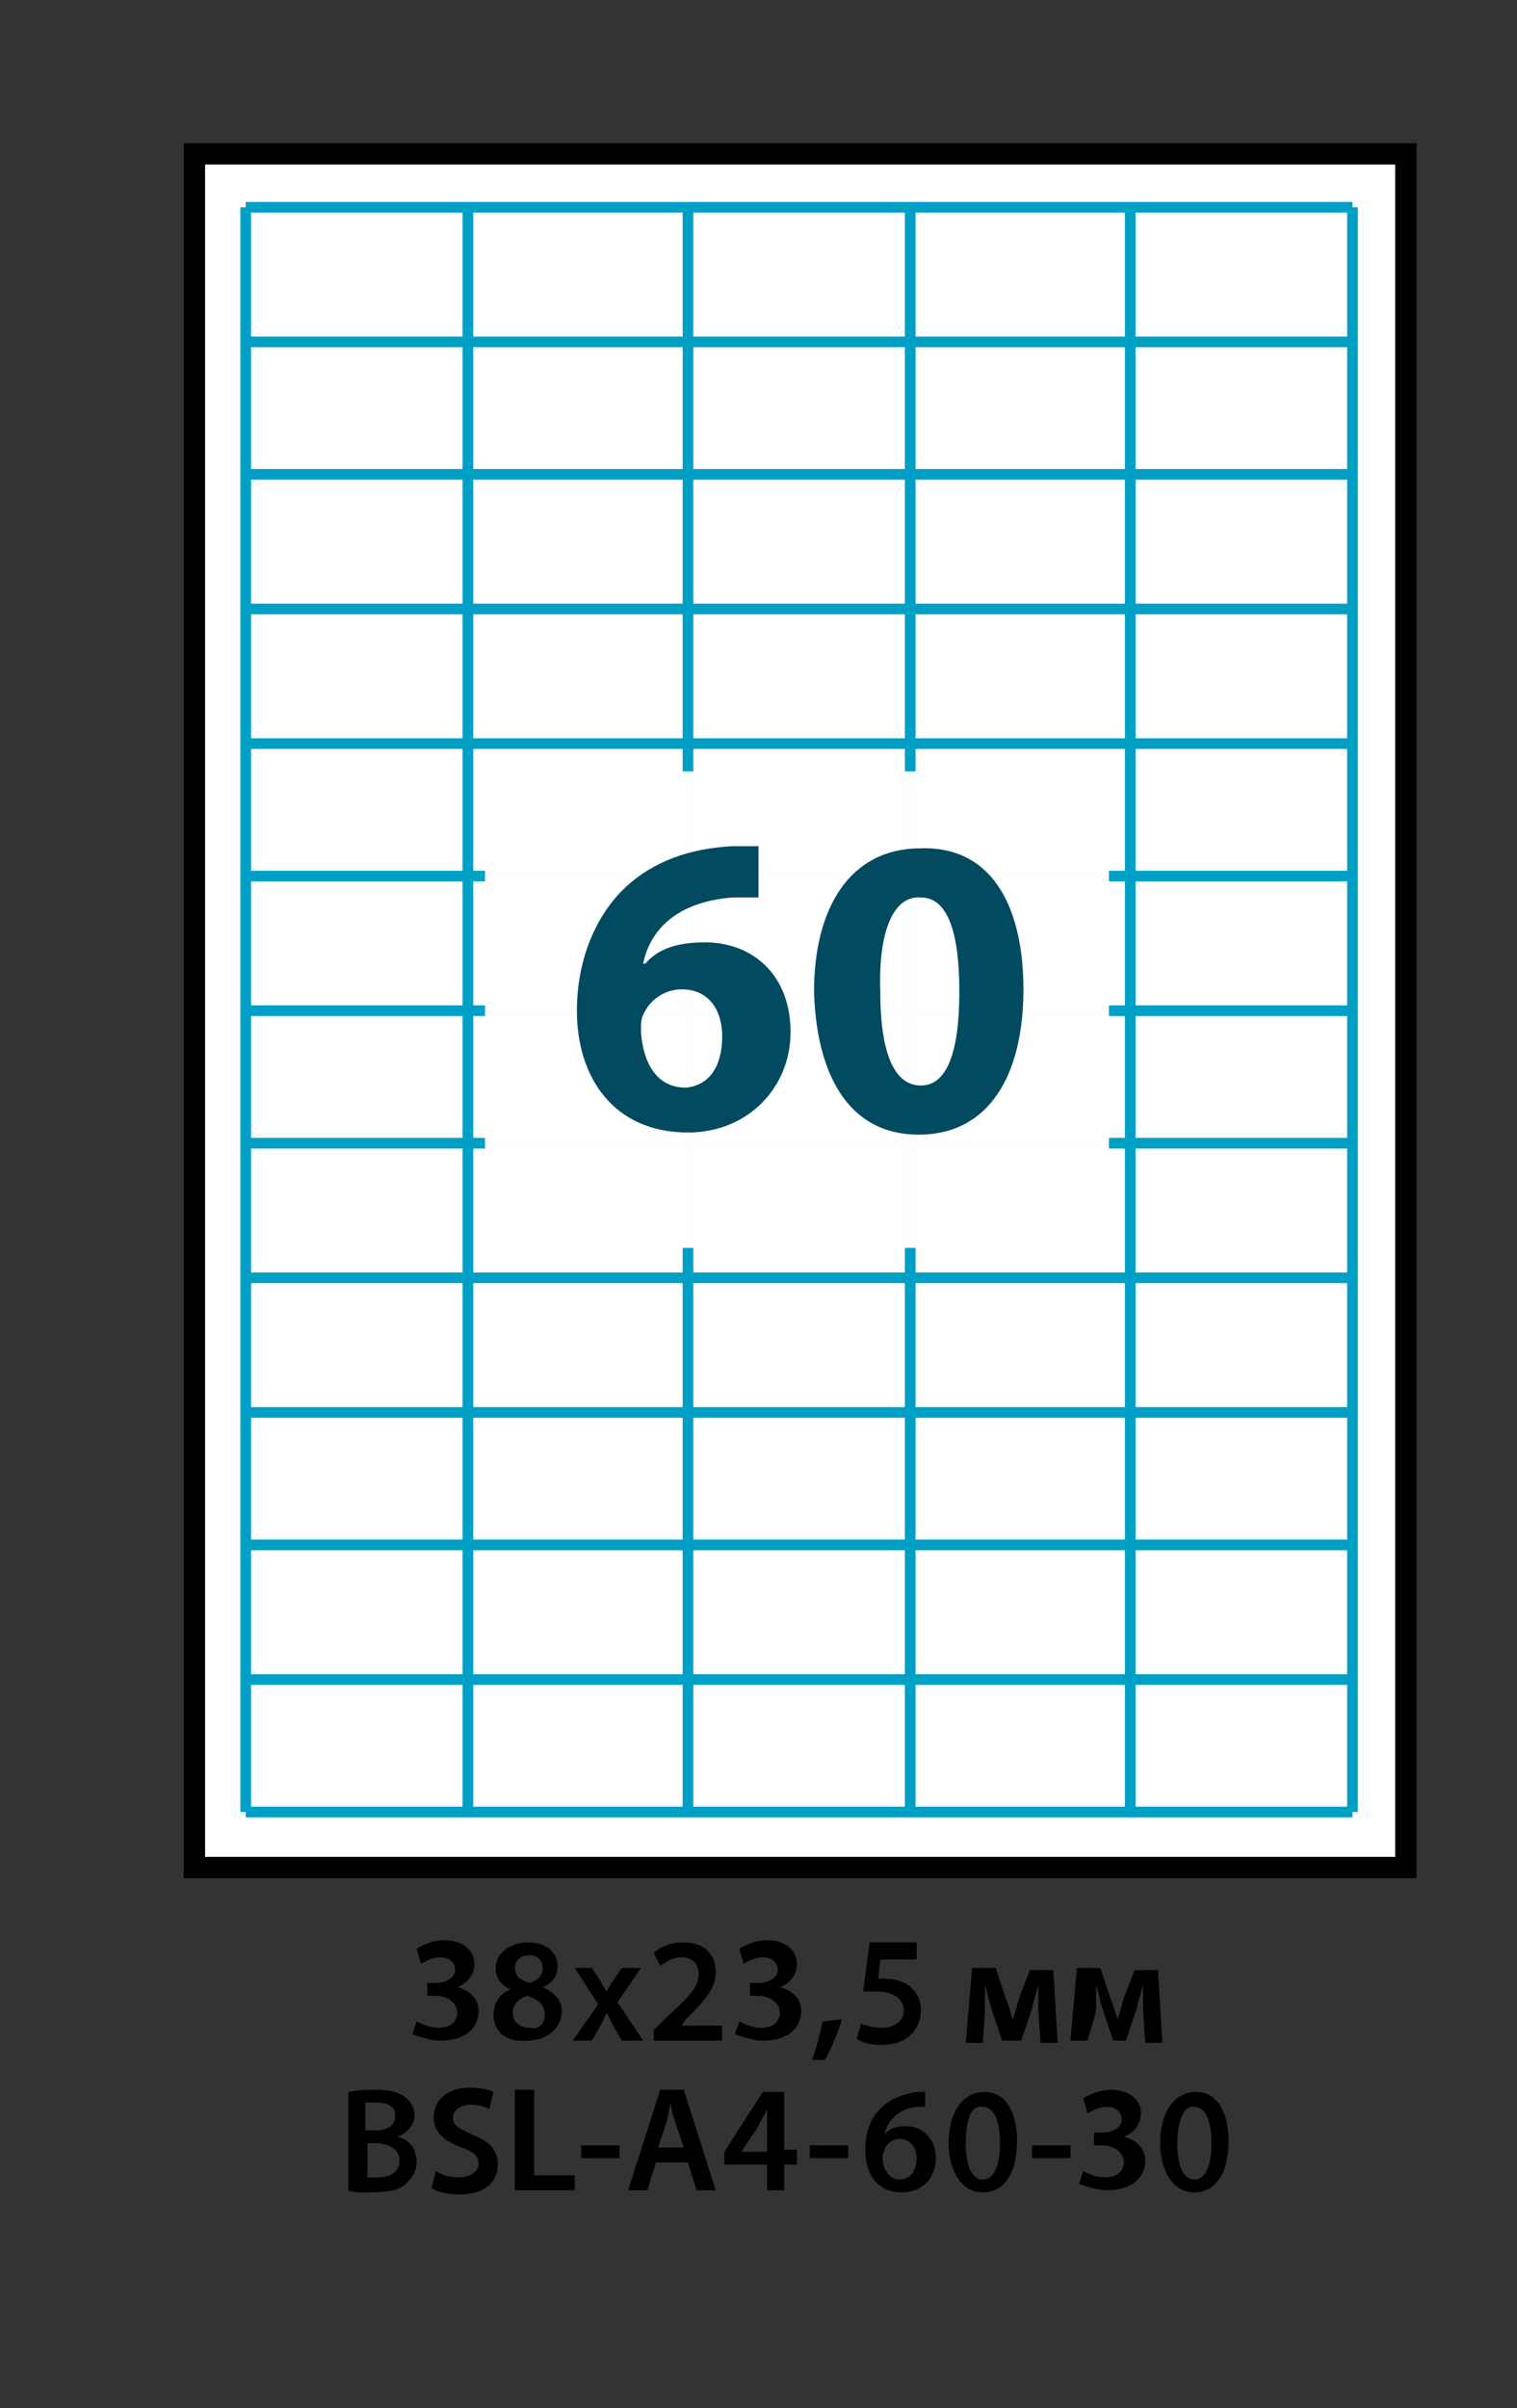 <?xml version="1.0" encoding="utf-8"?>
<!-- Generator: Adobe Illustrator 19.0.0, SVG Export Plug-In . SVG Version: 6.00 Build 0)  -->
<svg version="1.1" id="Layer_1" xmlns="http://www.w3.org/2000/svg" xmlns:xlink="http://www.w3.org/1999/xlink" x="0px" y="0px"
	 viewBox="-270 340.3 71 112.7" style="enable-background:new -270 340.3 71 112.7;" xml:space="preserve">
<rect x="-270" y="340.3" width="71" height="112.7" fill="#333333" stroke="none"/>
<style type="text/css">
	.st0{opacity:0.99;fill:#FFFFFF;enable-background:new    ;}
	.st1{fill:none;stroke:#00A0C6;stroke-width:0.5;stroke-miterlimit:10;}
	.st2{fill:none;stroke:#000000;stroke-miterlimit:10;}
	.st3{fill:#024A60;}
</style>
<rect id="XMLID_21_" x="-260.9" y="347.4" class="st0" width="56.7" height="80.2"/>
<rect id="XMLID_1_" x="-260.9" y="347.5" class="st0" width="56.7" height="80.2"/>
<g id="XMLID_2732_">
	<g id="XMLID_2748_">
		<line id="XMLID_9_" class="st1" x1="-206.7" y1="350" x2="-258.5" y2="350"/>
		<line id="XMLID_20_" class="st1" x1="-206.7" y1="356.3" x2="-258.5" y2="356.3"/>
		<line id="XMLID_19_" class="st1" x1="-206.7" y1="362.5" x2="-258.5" y2="362.5"/>
		<line id="XMLID_18_" class="st1" x1="-206.7" y1="368.8" x2="-258.5" y2="368.8"/>
		<line id="XMLID_17_" class="st1" x1="-206.7" y1="375.1" x2="-258.5" y2="375.1"/>
		<line id="XMLID_16_" class="st1" x1="-206.7" y1="381.3" x2="-258.5" y2="381.3"/>
		<line id="XMLID_15_" class="st1" x1="-206.7" y1="387.6" x2="-258.5" y2="387.6"/>
		<line id="XMLID_14_" class="st1" x1="-206.7" y1="393.8" x2="-258.5" y2="393.8"/>
		<line id="XMLID_13_" class="st1" x1="-206.7" y1="400.1" x2="-258.5" y2="400.1"/>
		<line id="XMLID_12_" class="st1" x1="-206.7" y1="406.4" x2="-258.5" y2="406.4"/>
		<line id="XMLID_11_" class="st1" x1="-206.7" y1="412.6" x2="-258.5" y2="412.6"/>
		<line id="XMLID_10_" class="st1" x1="-206.7" y1="418.9" x2="-258.5" y2="418.9"/>
		<line id="XMLID_8_" class="st1" x1="-206.7" y1="425.1" x2="-258.5" y2="425.1"/>
	</g>
	<g id="XMLID_2757_">
		<line id="XMLID_3_" class="st1" x1="-206.7" y1="425.1" x2="-206.7" y2="350"/>
		<line id="XMLID_7_" class="st1" x1="-217.1" y1="425.1" x2="-217.1" y2="350"/>
		<line id="XMLID_6_" class="st1" x1="-227.4" y1="425.1" x2="-227.4" y2="350"/>
		<line id="XMLID_5_" class="st1" x1="-237.8" y1="425.1" x2="-237.8" y2="350"/>
		<line id="XMLID_4_" class="st1" x1="-248.1" y1="425.1" x2="-248.1" y2="350"/>
		<line id="XMLID_2_" class="st1" x1="-258.5" y1="425.1" x2="-258.5" y2="350"/>
	</g>
	<g id="XMLID_2811_">
		<g id="XMLID_420_">
			<path id="XMLID_470_" d="M-250.5,434.9c0.2,0.1,0.6,0.3,1,0.3c0.7,0,0.9-0.4,0.9-0.7c0-0.5-0.5-0.8-1-0.8h-0.4v-0.6h0.4
				c0.4,0,0.9-0.2,0.9-0.6c0-0.3-0.2-0.6-0.7-0.6c-0.4,0-0.7,0.2-0.9,0.3l-0.2-0.7c0.3-0.2,0.8-0.4,1.3-0.4c0.9,0,1.4,0.5,1.4,1.1
				c0,0.5-0.3,0.9-0.8,1.1l0,0c0.5,0.1,1,0.5,1,1.1c0,0.8-0.6,1.4-1.8,1.4c-0.5,0-1-0.2-1.3-0.3L-250.5,434.9z"/>
			<path id="XMLID_466_" d="M-246.9,434.6c0-0.6,0.3-1,0.8-1.2l0,0c-0.5-0.2-0.7-0.6-0.7-1c0-0.7,0.7-1.2,1.5-1.2
				c1,0,1.4,0.6,1.4,1.1c0,0.4-0.2,0.8-0.7,1l0,0c0.5,0.2,0.9,0.6,0.9,1.1c0,0.8-0.7,1.4-1.6,1.4
				C-246.4,435.9-246.9,435.3-246.9,434.6z M-244.5,434.6c0-0.5-0.3-0.7-0.8-0.9c-0.4,0.1-0.7,0.4-0.7,0.8s0.3,0.7,0.8,0.7
				C-244.8,435.3-244.5,435-244.5,434.6z M-245.9,432.4c0,0.4,0.3,0.6,0.7,0.7c0.3-0.1,0.6-0.3,0.6-0.7c0-0.3-0.2-0.6-0.6-0.6
				C-245.7,431.8-245.9,432.1-245.9,432.4z"/>
			<path id="XMLID_464_" d="M-242.3,432.4l0.4,0.6c0.1,0.2,0.2,0.4,0.3,0.5l0,0c0.1-0.2,0.2-0.4,0.3-0.5l0.4-0.6h0.9l-1.1,1.6
				l1.2,1.8h-1l-0.4-0.7c-0.1-0.2-0.2-0.4-0.3-0.6l0,0c-0.1,0.2-0.2,0.4-0.3,0.6l-0.4,0.7h-0.9l1.2-1.7l-1.1-1.7
				C-243.1,432.4-242.3,432.4-242.3,432.4z"/>
			<path id="XMLID_462_" d="M-239.4,435.8v-0.5l0.5-0.5c1.1-1,1.6-1.5,1.6-2.1c0-0.4-0.2-0.8-0.8-0.8c-0.4,0-0.7,0.2-1,0.4l-0.3-0.6
				c0.3-0.3,0.8-0.5,1.4-0.5c1,0,1.5,0.6,1.5,1.4s-0.6,1.4-1.4,2.2l-0.2,0.3l0,0h1.9v0.7H-239.4z"/>
			<path id="XMLID_460_" d="M-235.4,434.9c0.2,0.1,0.6,0.3,1,0.3c0.7,0,0.9-0.4,0.9-0.7c0-0.5-0.5-0.8-1-0.8h-0.4v-0.6h0.4
				c0.4,0,0.9-0.2,0.9-0.6c0-0.3-0.2-0.6-0.7-0.6c-0.4,0-0.7,0.2-0.9,0.3l-0.2-0.7c0.3-0.2,0.8-0.4,1.3-0.4c0.9,0,1.4,0.5,1.4,1.1
				c0,0.5-0.3,0.9-0.8,1.1l0,0c0.5,0.1,1,0.5,1,1.1c0,0.8-0.6,1.4-1.8,1.4c-0.5,0-1-0.2-1.3-0.3L-235.4,434.9z"/>
			<path id="XMLID_458_" d="M-232,436.7c0.2-0.5,0.4-1.3,0.5-1.8l0.9-0.1c-0.2,0.7-0.5,1.4-0.8,1.9H-232z"/>
			<path id="XMLID_456_" d="M-227.1,432h-1.7l-0.1,0.9c0.1,0,0.2,0,0.3,0c0.4,0,0.8,0.1,1.1,0.3c0.3,0.2,0.6,0.6,0.6,1.2
				c0,0.9-0.7,1.6-1.8,1.6c-0.5,0-1-0.1-1.2-0.3l0.2-0.7c0.2,0.1,0.6,0.2,1,0.2c0.5,0,1-0.3,1-0.8s-0.4-0.9-1.3-0.9
				c-0.3,0-0.4,0-0.6,0l0.3-2.3h2.2V432z"/>
			<path id="XMLID_454_" d="M-224.5,432.4h1.1l0.5,1.5c0.1,0.2,0.2,0.6,0.3,0.9l0,0c0.1-0.2,0.2-0.7,0.3-1l0.5-1.3h1.1l0.2,3.4h-0.8
				l-0.1-1.5c0-0.3,0-0.8,0-1.2l0,0c-0.1,0.4-0.2,0.6-0.3,1.1l-0.5,1.5h-0.9l-0.5-1.5c-0.1-0.3-0.2-0.8-0.3-1.1l0,0
				c0,0.4,0,0.9,0,1.2l-0.1,1.5h-0.8L-224.5,432.4z"/>
			<path id="XMLID_452_" d="M-219.6,432.4h1.1l0.5,1.5c0.1,0.2,0.2,0.6,0.3,0.9l0,0c0.1-0.2,0.2-0.7,0.3-1l0.5-1.3h1.1l0.2,3.4h-0.8
				l-0.1-1.5c0-0.3,0-0.8,0-1.2l0,0c-0.1,0.4-0.2,0.6-0.3,1.1l-0.5,1.5h-0.6l-0.5-1.5c-0.1-0.3-0.2-0.8-0.3-1.1l0,0
				c0,0.4,0,0.9,0,1.2l-0.4,1.4h-0.8L-219.6,432.4z"/>
			<path id="XMLID_448_" d="M-253.6,438.2c0.3-0.1,0.8-0.1,1.2-0.1c0.6,0,1,0.1,1.3,0.3c0.3,0.2,0.5,0.5,0.5,0.9s-0.3,0.8-0.8,1l0,0
				c0.5,0.1,0.9,0.5,0.9,1.2c0,0.4-0.2,0.7-0.5,1s-0.9,0.4-1.7,0.4c-0.5,0-0.8,0-1-0.1v-4.6H-253.6z M-252.8,440h0.4
				c0.6,0,0.9-0.3,0.9-0.7c0-0.4-0.3-0.6-0.9-0.6c-0.3,0-0.4,0-0.5,0v1.3L-252.8,440L-252.8,440z M-252.8,442.2c0.1,0,0.3,0,0.5,0
				c0.5,0,1-0.2,1-0.8c0-0.5-0.5-0.8-1.1-0.8h-0.4C-252.8,440.6-252.8,442.2-252.8,442.2z"/>
			<path id="XMLID_446_" d="M-249.6,441.9c0.3,0.2,0.7,0.3,1.1,0.3c0.5,0,0.9-0.3,0.9-0.6c0-0.4-0.2-0.6-0.8-0.8
				c-0.8-0.3-1.3-0.7-1.3-1.4c0-0.8,0.6-1.4,1.7-1.4c0.5,0,0.9,0.1,1.1,0.2l-0.2,0.8c-0.2-0.1-0.5-0.2-0.9-0.2
				c-0.5,0-0.8,0.3-0.8,0.6c0,0.4,0.3,0.5,0.9,0.8c0.8,0.3,1.2,0.7,1.2,1.4c0,0.8-0.6,1.4-1.8,1.4c-0.5,0-1-0.1-1.3-0.3
				L-249.6,441.9z"/>
			<path id="XMLID_444_" d="M-245.9,438.1h0.9v4h1.9v0.7h-2.8L-245.9,438.1L-245.9,438.1z"/>
			<path id="XMLID_442_" d="M-241,440.7v0.6h-1.8v-0.6H-241z"/>
			<path id="XMLID_439_" d="M-239.3,441.5l-0.4,1.3h-0.9l1.5-4.7h1.1l1.5,4.7h-0.9l-0.4-1.3H-239.3z M-238,440.8l-0.4-1.2
				c-0.1-0.3-0.2-0.6-0.2-0.9l0,0c-0.1,0.3-0.1,0.6-0.2,0.9l-0.4,1.2H-238z"/>
			<path id="XMLID_436_" d="M-234.1,442.8v-1.2h-2V441l1.8-2.8h1v2.7h0.6v0.7h-0.6v1.2C-233.3,442.8-234.1,442.8-234.1,442.8z
				 M-234.1,441v-1.2c0-0.3,0-0.5,0-0.8l0,0c-0.1,0.3-0.3,0.5-0.4,0.8l-0.8,1.2l0,0H-234.1z"/>
			<path id="XMLID_434_" d="M-230.3,440.7v0.6h-1.8v-0.6H-230.3z"/>
			<path id="XMLID_431_" d="M-226.7,438.9c-0.1,0-0.3,0-0.4,0c-0.9,0.1-1.4,0.7-1.5,1.3l0,0c0.2-0.3,0.6-0.4,1-0.4
				c0.8,0,1.4,0.6,1.4,1.5s-0.6,1.6-1.6,1.6c-1.1,0-1.7-0.8-1.7-2c0-0.9,0.3-1.6,0.8-2c0.4-0.4,1-0.6,1.6-0.7c0.2,0,0.3,0,0.4,0
				V438.9z M-227.1,441.3c0-0.5-0.3-0.9-0.8-0.9c-0.3,0-0.6,0.2-0.7,0.5c0,0.1-0.1,0.2-0.1,0.3c0,0.6,0.3,1.1,0.8,1.1
				S-227.1,441.9-227.1,441.3z"/>
			<path id="XMLID_428_" d="M-222.4,440.5c0,1.5-0.6,2.4-1.6,2.4s-1.6-1-1.6-2.3c0-1.4,0.6-2.4,1.7-2.4
				C-222.9,438.2-222.4,439.2-222.4,440.5z M-224.8,440.6c0,1.1,0.3,1.7,0.8,1.7s0.8-0.6,0.8-1.7s-0.3-1.7-0.8-1.7
				C-224.5,438.8-224.8,439.4-224.8,440.6z"/>
			<path id="XMLID_426_" d="M-219.9,440.7v0.6h-1.8v-0.6H-219.9z"/>
			<path id="XMLID_424_" d="M-219.3,441.9c0.2,0.1,0.6,0.3,1,0.3c0.7,0,0.9-0.4,0.9-0.7c0-0.5-0.5-0.8-1-0.8h-0.4v-0.6h0.4
				c0.4,0,0.9-0.2,0.9-0.6c0-0.3-0.2-0.6-0.7-0.6c-0.4,0-0.7,0.2-0.9,0.3l-0.2-0.7c0.3-0.2,0.8-0.4,1.3-0.4c0.9,0,1.4,0.5,1.4,1.1
				c0,0.5-0.3,0.9-0.8,1.1l0,0c0.5,0.1,1,0.5,1,1.1c0,0.8-0.6,1.4-1.8,1.4c-0.5,0-1-0.2-1.3-0.3L-219.3,441.9z"/>
			<path id="XMLID_421_" d="M-212.5,440.5c0,1.5-0.6,2.4-1.6,2.4s-1.6-1-1.6-2.3c0-1.4,0.6-2.4,1.7-2.4
				C-213,438.2-212.5,439.2-212.5,440.5z M-214.9,440.6c0,1.1,0.3,1.7,0.8,1.7s0.8-0.6,0.8-1.7s-0.3-1.7-0.8-1.7
				C-214.5,438.8-214.9,439.4-214.9,440.6z"/>
		</g>
	</g>
	<rect id="XMLID_3881_" x="-260.9" y="347.5" class="st2" width="56.7" height="80.2"/>
</g>
<rect id="XMLID_3879_" x="-247.3" y="376.4" class="st0" width="29.2" height="22.3"/>
<g id="XMLID_3825_">
	<g id="XMLID_3826_">
		<path id="XMLID_3827_" class="st3" d="M-234.5,382.3c-0.3,0-0.7,0-1.2,0c-2.7,0.2-3.9,1.6-4.2,3.1h0.1c0.6-0.7,1.5-1,2.8-1
			c2.2,0,4,1.5,4,4.2c0,2.6-2,4.7-4.8,4.7c-3.5,0-5.2-2.6-5.2-5.7c0-2.4,0.9-4.5,2.3-5.8c1.3-1.2,3-1.8,5-1.9c0.6,0,0.9,0,1.2,0
			L-234.5,382.3L-234.5,382.3z M-236.2,388.8c0-1.2-0.6-2.2-1.9-2.2c-0.8,0-1.5,0.5-1.8,1.2c-0.1,0.2-0.1,0.4-0.1,0.8
			c0.1,1.4,0.7,2.6,2.1,2.6C-236.8,391.1-236.2,390.2-236.2,388.8z"/>
		<path id="XMLID_3830_" class="st3" d="M-222.1,386.6c0,4-1.6,6.8-4.9,6.8c-3.4,0-4.8-3-4.9-6.7c0-3.8,1.6-6.7,5-6.7
			C-223.4,379.9-222.1,383-222.1,386.6z M-228.8,386.7c0,3,0.7,4.4,1.9,4.4s1.8-1.5,1.8-4.4s-0.6-4.4-1.8-4.4
			C-228.1,382.2-228.9,383.7-228.8,386.7z"/>
	</g>
</g>
</svg>
